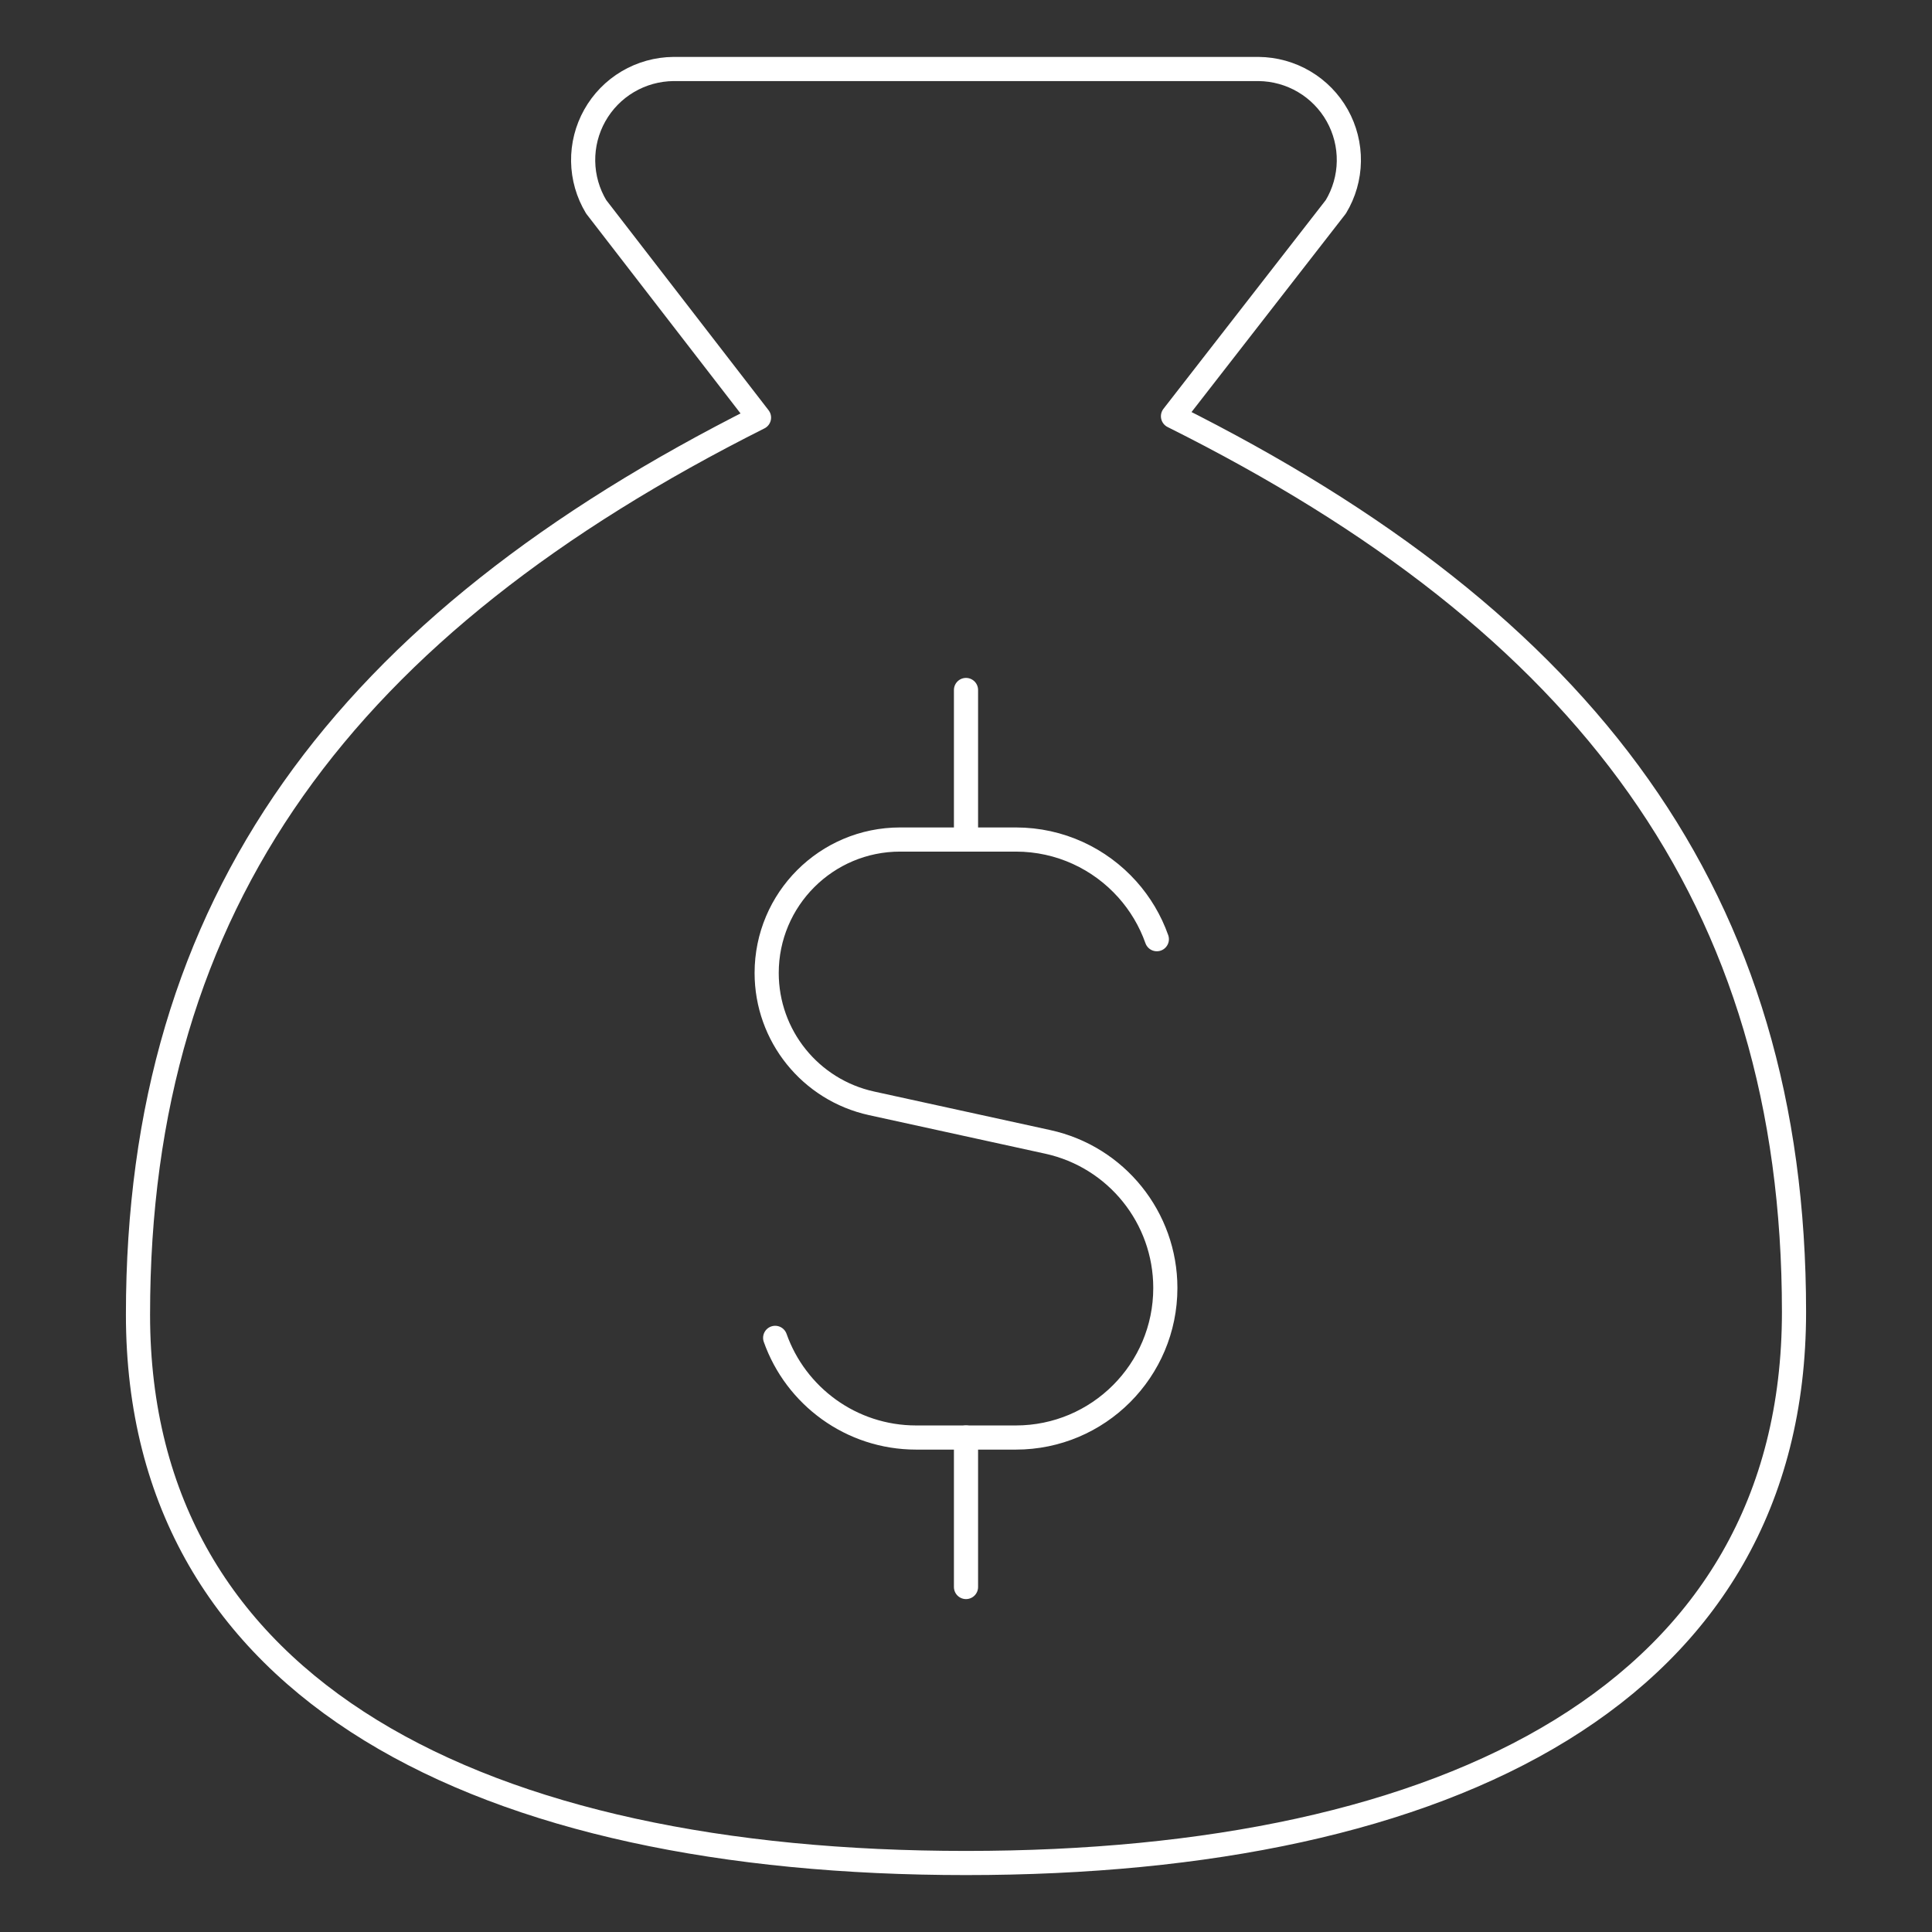 <svg width="80" height="80" viewBox="0 0 80 80" fill="none" xmlns="http://www.w3.org/2000/svg">
<rect x="0" y="0" width="80" height="80" fill="#333333" stroke="none"/>
<path d="M40 77.143C60 77.143 74.286 70.068 74.286 54.321C74.286 37.204 65.714 25.793 48.571 17.235L55.314 8.563C55.657 7.994 55.843 7.344 55.853 6.681C55.863 6.017 55.697 5.362 55.373 4.783C55.048 4.204 54.575 3.72 54.003 3.382C53.431 3.044 52.779 2.863 52.114 2.857H27.886C27.221 2.863 26.569 3.044 25.997 3.382C25.425 3.72 24.952 4.204 24.628 4.783C24.303 5.362 24.137 6.017 24.147 6.681C24.157 7.344 24.343 7.994 24.686 8.563L31.429 17.292C14.286 25.907 5.714 37.318 5.714 54.435C5.714 70.068 20 77.143 40 77.143Z" stroke="white" stroke-linecap="round" stroke-linejoin="round"/>
<path d="M47.902 38.89C47.63 38.121 47.211 37.422 46.678 36.826C45.544 35.56 43.897 34.763 42.063 34.763H37.272C34.22 34.763 31.746 37.237 31.746 40.289C31.746 42.886 33.554 45.132 36.091 45.687L43.386 47.283C46.228 47.904 48.254 50.423 48.254 53.332C48.254 56.751 45.482 59.525 42.063 59.525H37.937C35.241 59.525 32.948 57.802 32.098 55.398" stroke="white" stroke-linecap="round" stroke-linejoin="round"/>
<path d="M40 34.762V28.571" stroke="white" stroke-linecap="round" stroke-linejoin="round"/>
<path d="M40 65.715V59.524" stroke="white" stroke-linecap="round" stroke-linejoin="round"/>
</svg>
